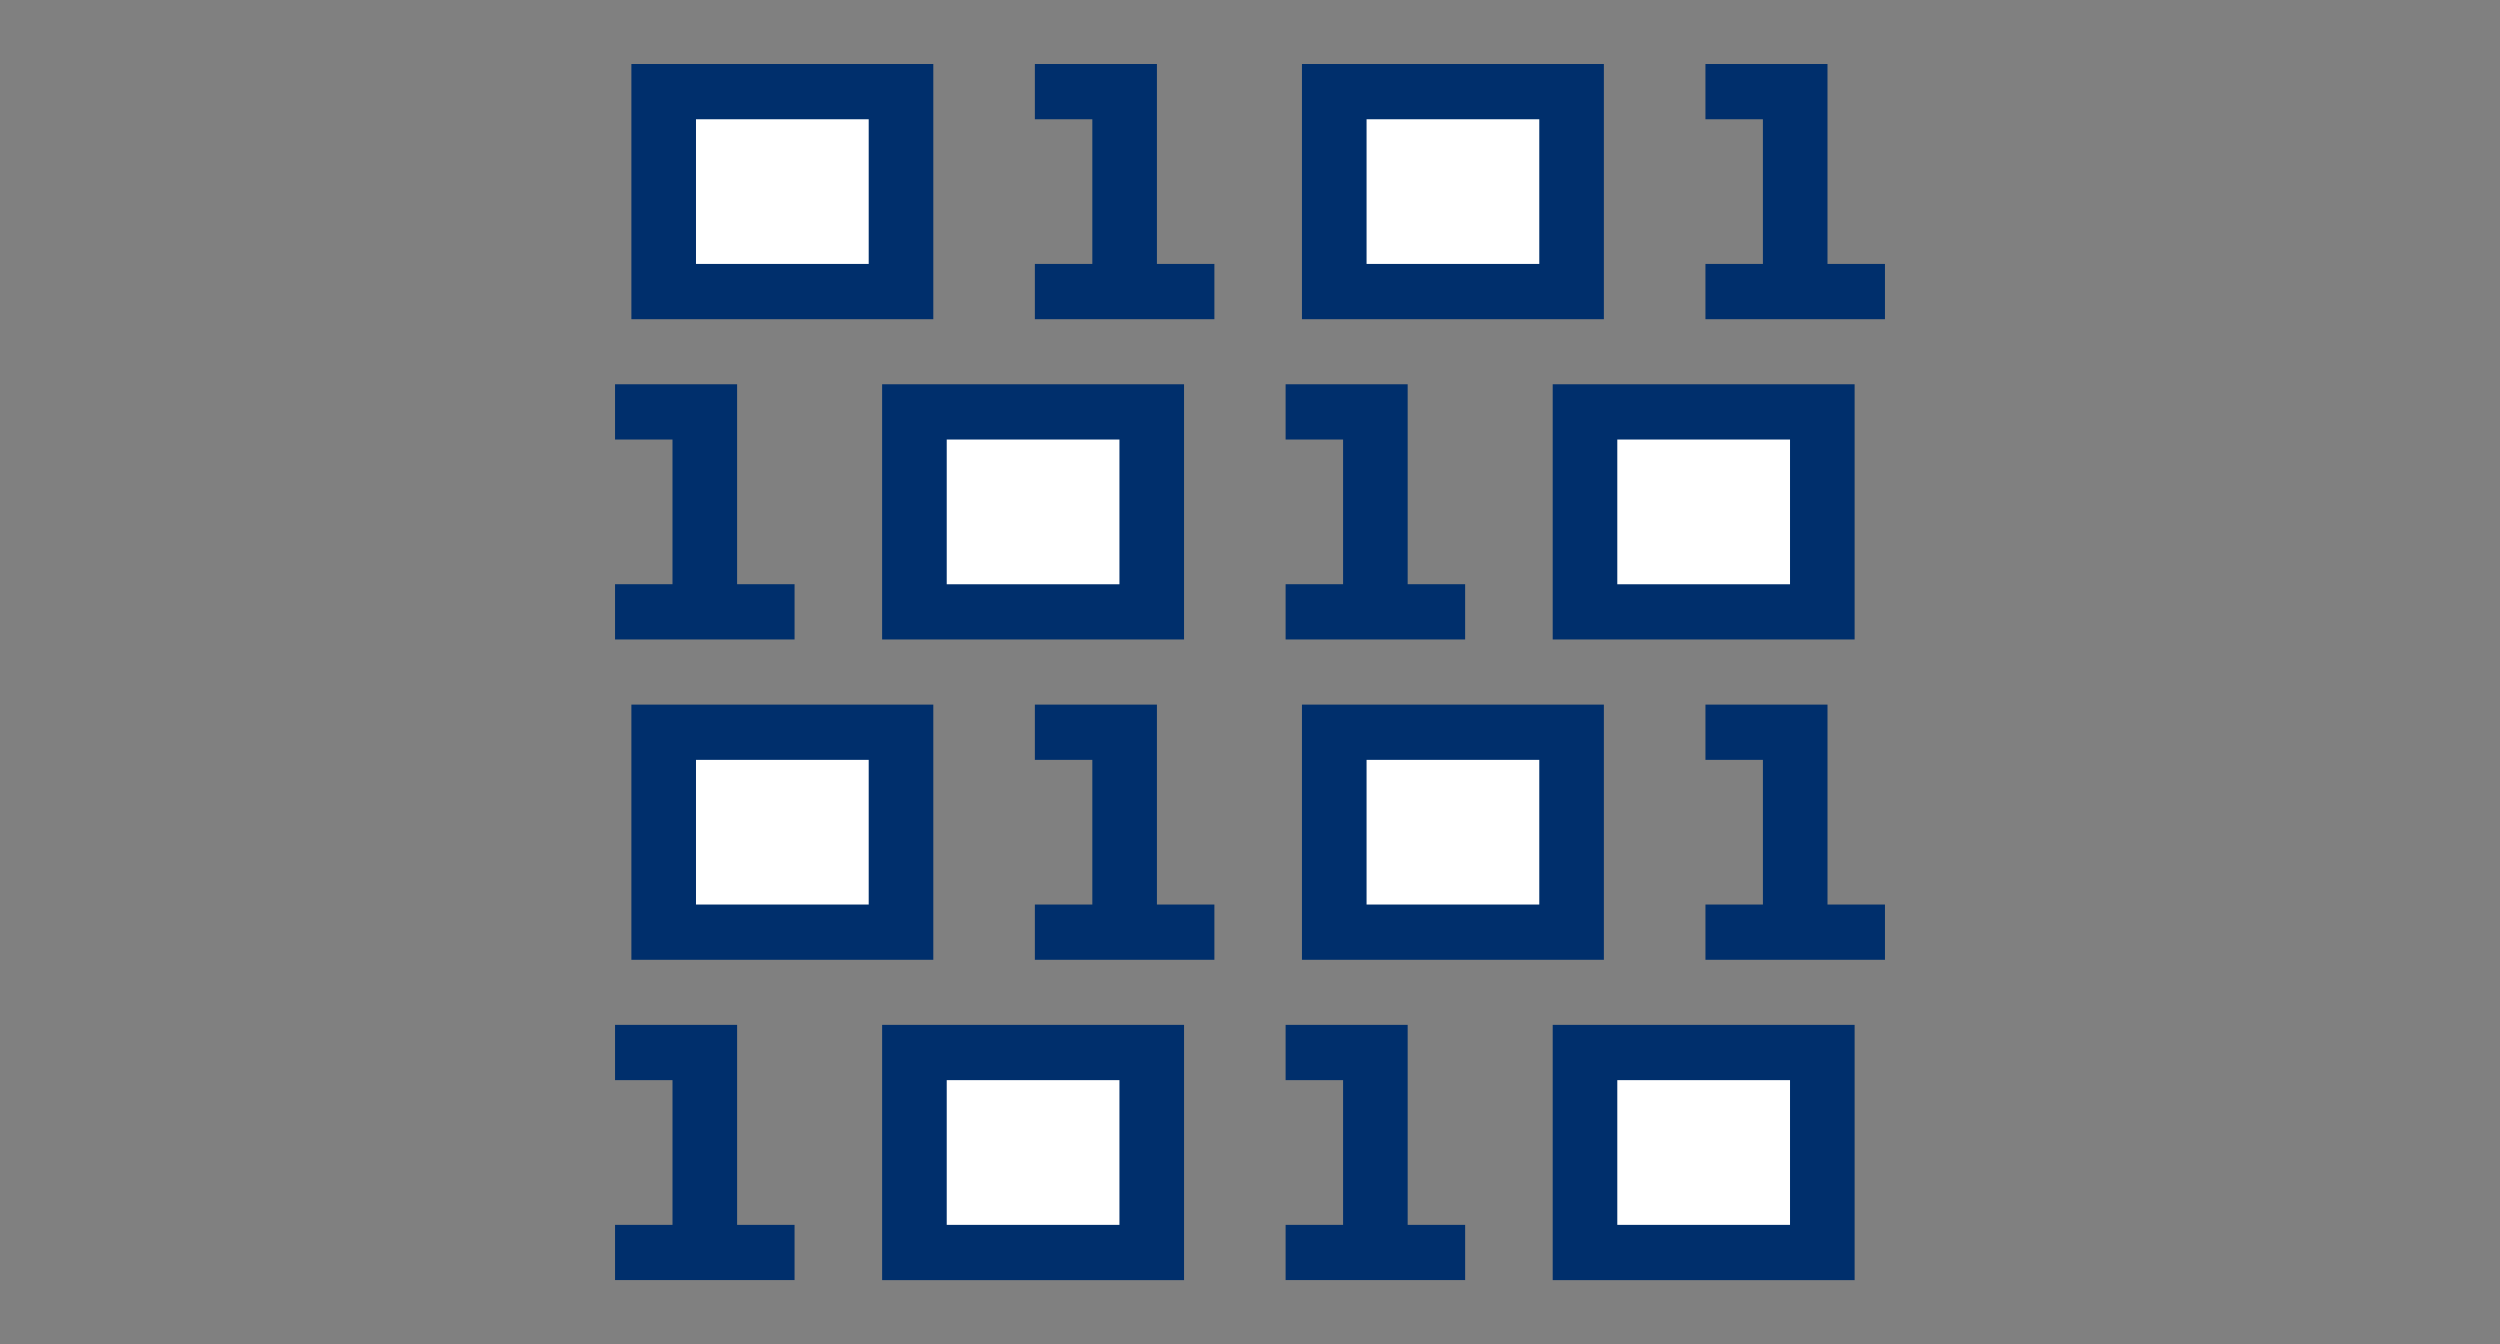 <?xml version="1.0" encoding="UTF-8"?>
<svg id="BLUE" xmlns="http://www.w3.org/2000/svg" version="1.1"  width="372" height="200" viewBox="0 0 372 200">
  <rect x="0" y="0" width="372" height="200" fill="#808080" stroke="none"/>
  <!-- Generator: Adobe Illustrator 29.5.0, SVG Export Plug-In . SVG Version: 2.1.0 Build 137)  -->
  <defs>
    <style>
      .st0 {
        fill: none;
      }

      .st1 {
        fill: #fff;
      }

      .st2 {
        fill: #002f6c;
      }
    </style>
  </defs>
  <path class="st1" d="M133.668,42.831h-35.047V13.513h35.047v29.318ZM233.718,13.513h-35.047v29.318h35.047V13.513ZM133.668,109.172h-35.047v29.318h35.047v-29.318ZM233.718,109.172h-35.047v29.318h35.047v-29.318ZM172.505,61.51h-35.047v29.318h35.047v-29.318ZM271.028,61.51h-35.047v29.318h35.047v-29.318ZM172.505,156.833h-35.047v29.318h35.047v-29.318ZM271.028,156.833h-35.047v29.318h35.047v-29.318Z"/>
  <path class="st2" d="M138.875,9.521h-44.926v37.975h44.926V9.521ZM103.563,39.272v-21.528h25.7v21.528h-25.7ZM172.151,39.272h8.55v8.223h-26.713v-8.223h8.55v-21.528h-8.55v-8.223h18.163v29.751ZM238.657,9.521h-44.926v37.975h44.926V9.521ZM203.345,39.272v-21.528h25.7v21.528h-25.7ZM280.482,39.272v8.223h-26.712v-8.223h8.55v-21.528h-8.55v-8.223h18.162v29.751h8.55ZM118.23,95.156h-26.713v-8.223h8.55v-21.529h-8.55v-8.223h18.164v29.751h8.55v8.223ZM176.185,57.182h-44.926v37.974h44.926v-37.974ZM140.873,86.934v-21.529h25.7v21.529h-25.7ZM218.012,95.156h-26.713v-8.223h8.551v-21.529h-8.551v-8.223h18.163v29.751h8.55v8.223ZM275.967,57.182h-44.925v37.974h44.925v-37.974ZM240.654,86.934v-21.529h25.701v21.529h-25.701ZM93.95,142.817h44.926v-37.974h-44.926v37.974ZM129.263,113.066v21.529h-25.7v-21.529h25.7ZM172.151,134.596h8.55v8.222h-26.713v-8.222h8.55v-21.529h-8.55v-8.223h18.163v29.752ZM193.731,142.817h44.926v-37.974h-44.926v37.974ZM229.045,113.066v21.529h-25.7v-21.529h25.7ZM271.933,134.596h8.55v8.222h-26.712v-8.222h8.55v-21.529h-8.55v-8.223h18.162v29.752ZM109.68,182.257h8.55v8.222h-26.713v-8.222h8.55v-21.529h-8.55v-8.223h18.164v29.752ZM131.26,190.479h44.926v-37.974h-44.926v37.974ZM166.573,160.728v21.529h-25.7v-21.529h25.7ZM209.462,182.257h8.55v8.222h-26.713v-8.222h8.551v-21.529h-8.551v-8.223h18.163v29.752ZM231.042,190.479h44.925v-37.974h-44.925v37.974ZM266.355,160.728v21.529h-25.701v-21.529h25.701Z"/>
  <rect class="st0" x="0" width="372" height="200"/>
</svg>